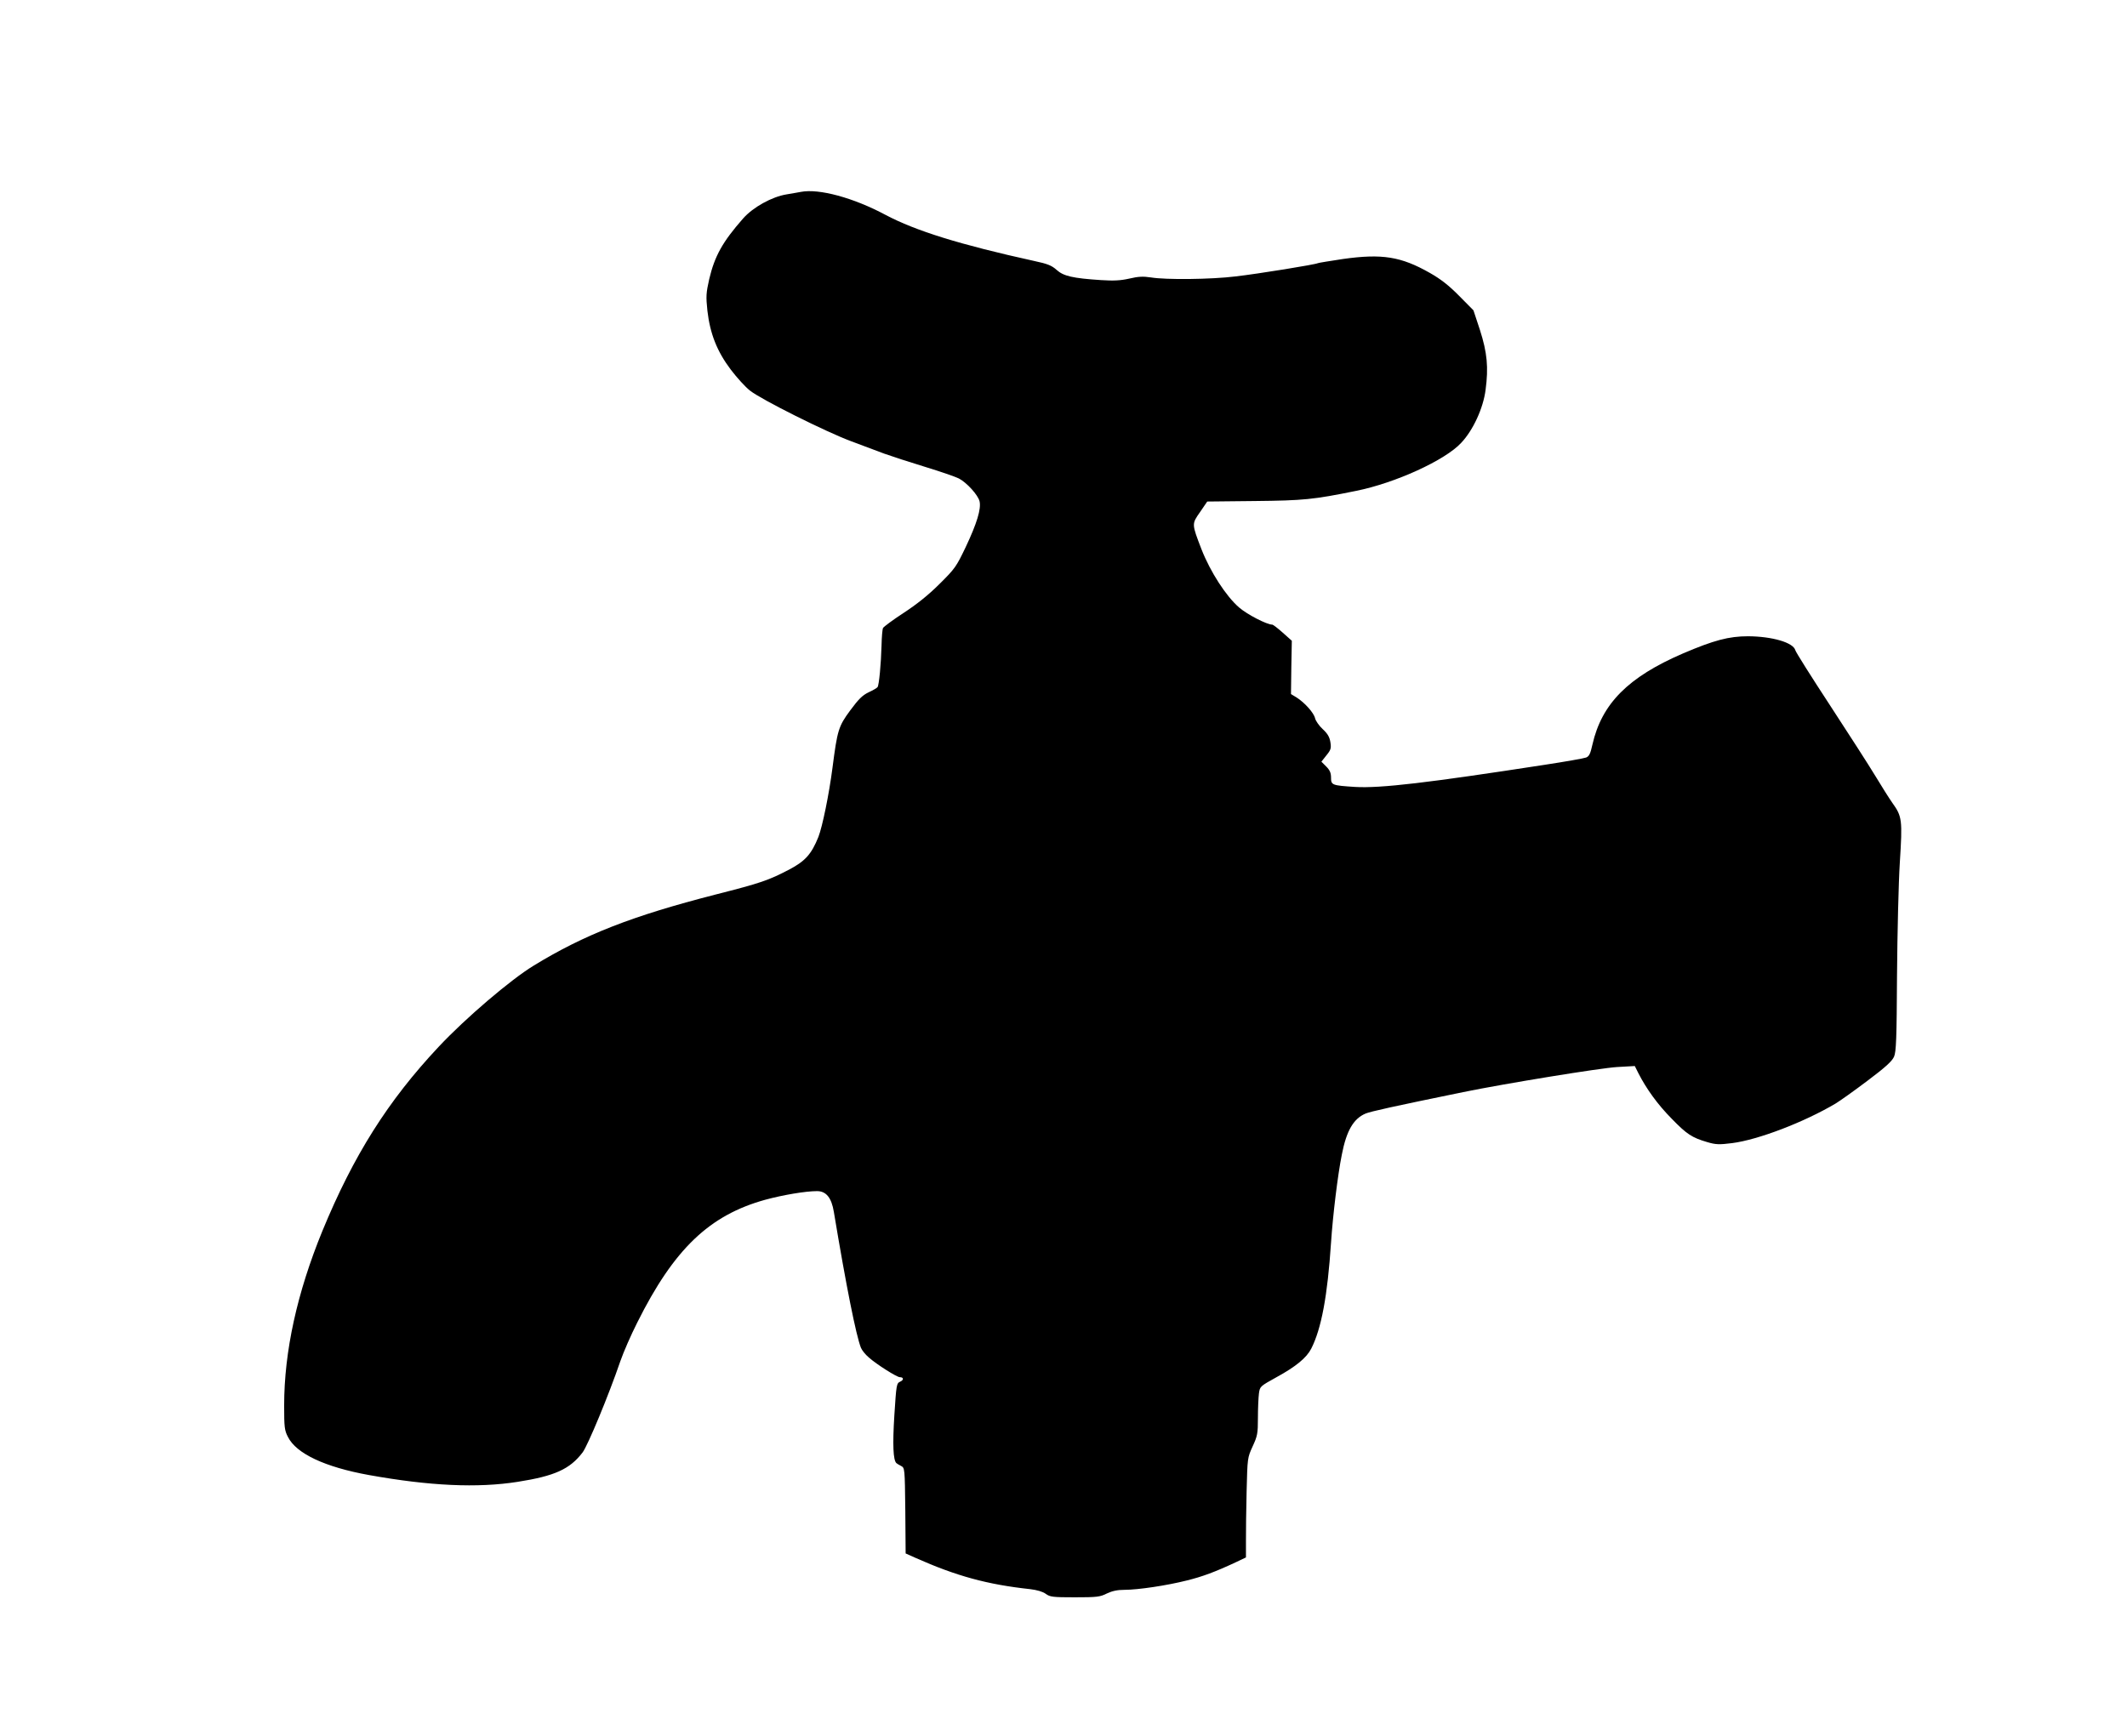 <?xml version="1.0" standalone="no"?>
<!DOCTYPE svg PUBLIC "-//W3C//DTD SVG 20010904//EN"
 "http://www.w3.org/TR/2001/REC-SVG-20010904/DTD/svg10.dtd">
<svg version="1.0" xmlns="http://www.w3.org/2000/svg"
 width="1280pt" height="1045pt" viewBox="0 0 1280 1045"
 preserveAspectRatio="xMidYMid meet">
<g transform="translate(0,1045) scale(0.1,-0.1)"
fill="#000000" stroke="none">
<path d="M4820 9295 c-8 -2 -47 -8 -86 -15 -88 -14 -202 -77 -262 -145 -124
-141 -171 -226 -204 -365 -19 -85 -20 -104 -11 -190 16 -139 58 -245 140 -354
37 -49 89 -106 116 -127 66 -53 458 -249 609 -305 68 -25 158 -59 200 -75 42
-15 152 -51 244 -79 92 -28 184 -60 204 -70 48 -25 116 -100 125 -138 10 -46
-16 -132 -83 -274 -57 -119 -64 -130 -159 -224 -67 -67 -138 -123 -216 -174
-63 -41 -118 -82 -123 -90 -4 -8 -8 -55 -9 -105 -3 -112 -15 -239 -24 -251 -3
-5 -27 -19 -53 -31 -38 -18 -61 -41 -112 -110 -70 -95 -77 -118 -106 -343 -21
-163 -61 -356 -85 -418 -42 -104 -79 -145 -175 -196 -127 -66 -170 -81 -445
-151 -499 -128 -789 -241 -1094 -428 -138 -84 -410 -316 -571 -488 -306 -326
-513 -655 -700 -1109 -152 -371 -230 -725 -230 -1050 0 -131 2 -150 23 -190
50 -100 222 -181 487 -229 367 -66 654 -79 895 -41 223 35 314 76 391 177 31
41 157 344 227 549 19 55 65 160 102 233 221 443 434 646 770 739 107 29 242
52 312 52 55 0 87 -40 101 -125 75 -451 134 -745 163 -818 6 -15 27 -41 47
-58 47 -42 169 -119 187 -119 24 0 25 -17 2 -27 -22 -10 -23 -18 -35 -204 -11
-177 -7 -267 12 -286 3 -3 16 -11 28 -17 23 -12 23 -13 26 -269 l2 -258 58
-26 c247 -110 433 -161 692 -189 41 -5 75 -15 93 -28 26 -19 42 -21 175 -21
132 0 152 2 193 23 32 15 63 22 107 22 81 0 254 26 373 56 94 23 172 52 296
110 l61 29 0 100 c0 55 1 190 4 300 5 199 5 200 36 268 29 63 32 77 32 172 0
56 3 122 6 146 6 44 7 44 106 99 117 64 181 117 209 172 61 120 98 319 119
638 11 165 40 406 65 530 28 144 70 216 143 247 32 13 163 42 587 129 255 52
825 145 927 151 l106 6 22 -44 c48 -94 116 -188 199 -272 92 -95 123 -115 215
-142 51 -15 71 -16 150 -6 156 20 431 125 622 238 28 17 115 79 193 138 108
81 147 117 159 144 13 30 16 107 18 491 2 250 9 556 17 680 16 254 14 275 -45
357 -19 27 -65 100 -103 163 -38 63 -161 254 -272 424 -112 171 -206 320 -209
332 -12 46 -138 83 -284 84 -116 0 -206 -24 -391 -103 -332 -143 -490 -303
-546 -549 -12 -55 -20 -71 -38 -78 -13 -5 -126 -25 -251 -44 -700 -108 -986
-142 -1139 -133 -139 9 -145 11 -145 56 0 28 -7 45 -29 67 l-29 29 30 38 c27
33 30 43 24 80 -5 31 -17 51 -46 78 -21 19 -42 49 -46 65 -7 33 -63 95 -112
126 l-33 20 2 161 3 160 -55 49 c-29 26 -58 48 -62 48 -34 0 -151 61 -200 103
-78 67 -173 214 -226 349 -60 156 -60 153 -9 226 l43 63 285 3 c296 3 354 9
610 61 235 47 536 184 633 289 72 76 133 209 147 319 18 135 10 224 -34 361
l-39 118 -86 87 c-62 63 -111 101 -176 138 -174 99 -288 117 -523 84 -79 -12
-147 -23 -151 -25 -13 -8 -357 -64 -496 -80 -146 -18 -419 -21 -509 -6 -46 7
-75 6 -130 -7 -53 -12 -95 -14 -171 -9 -169 11 -225 24 -266 61 -30 27 -55 37
-135 54 -446 98 -715 182 -894 277 -194 104 -402 160 -510 139z"/>
</g>
</svg>
